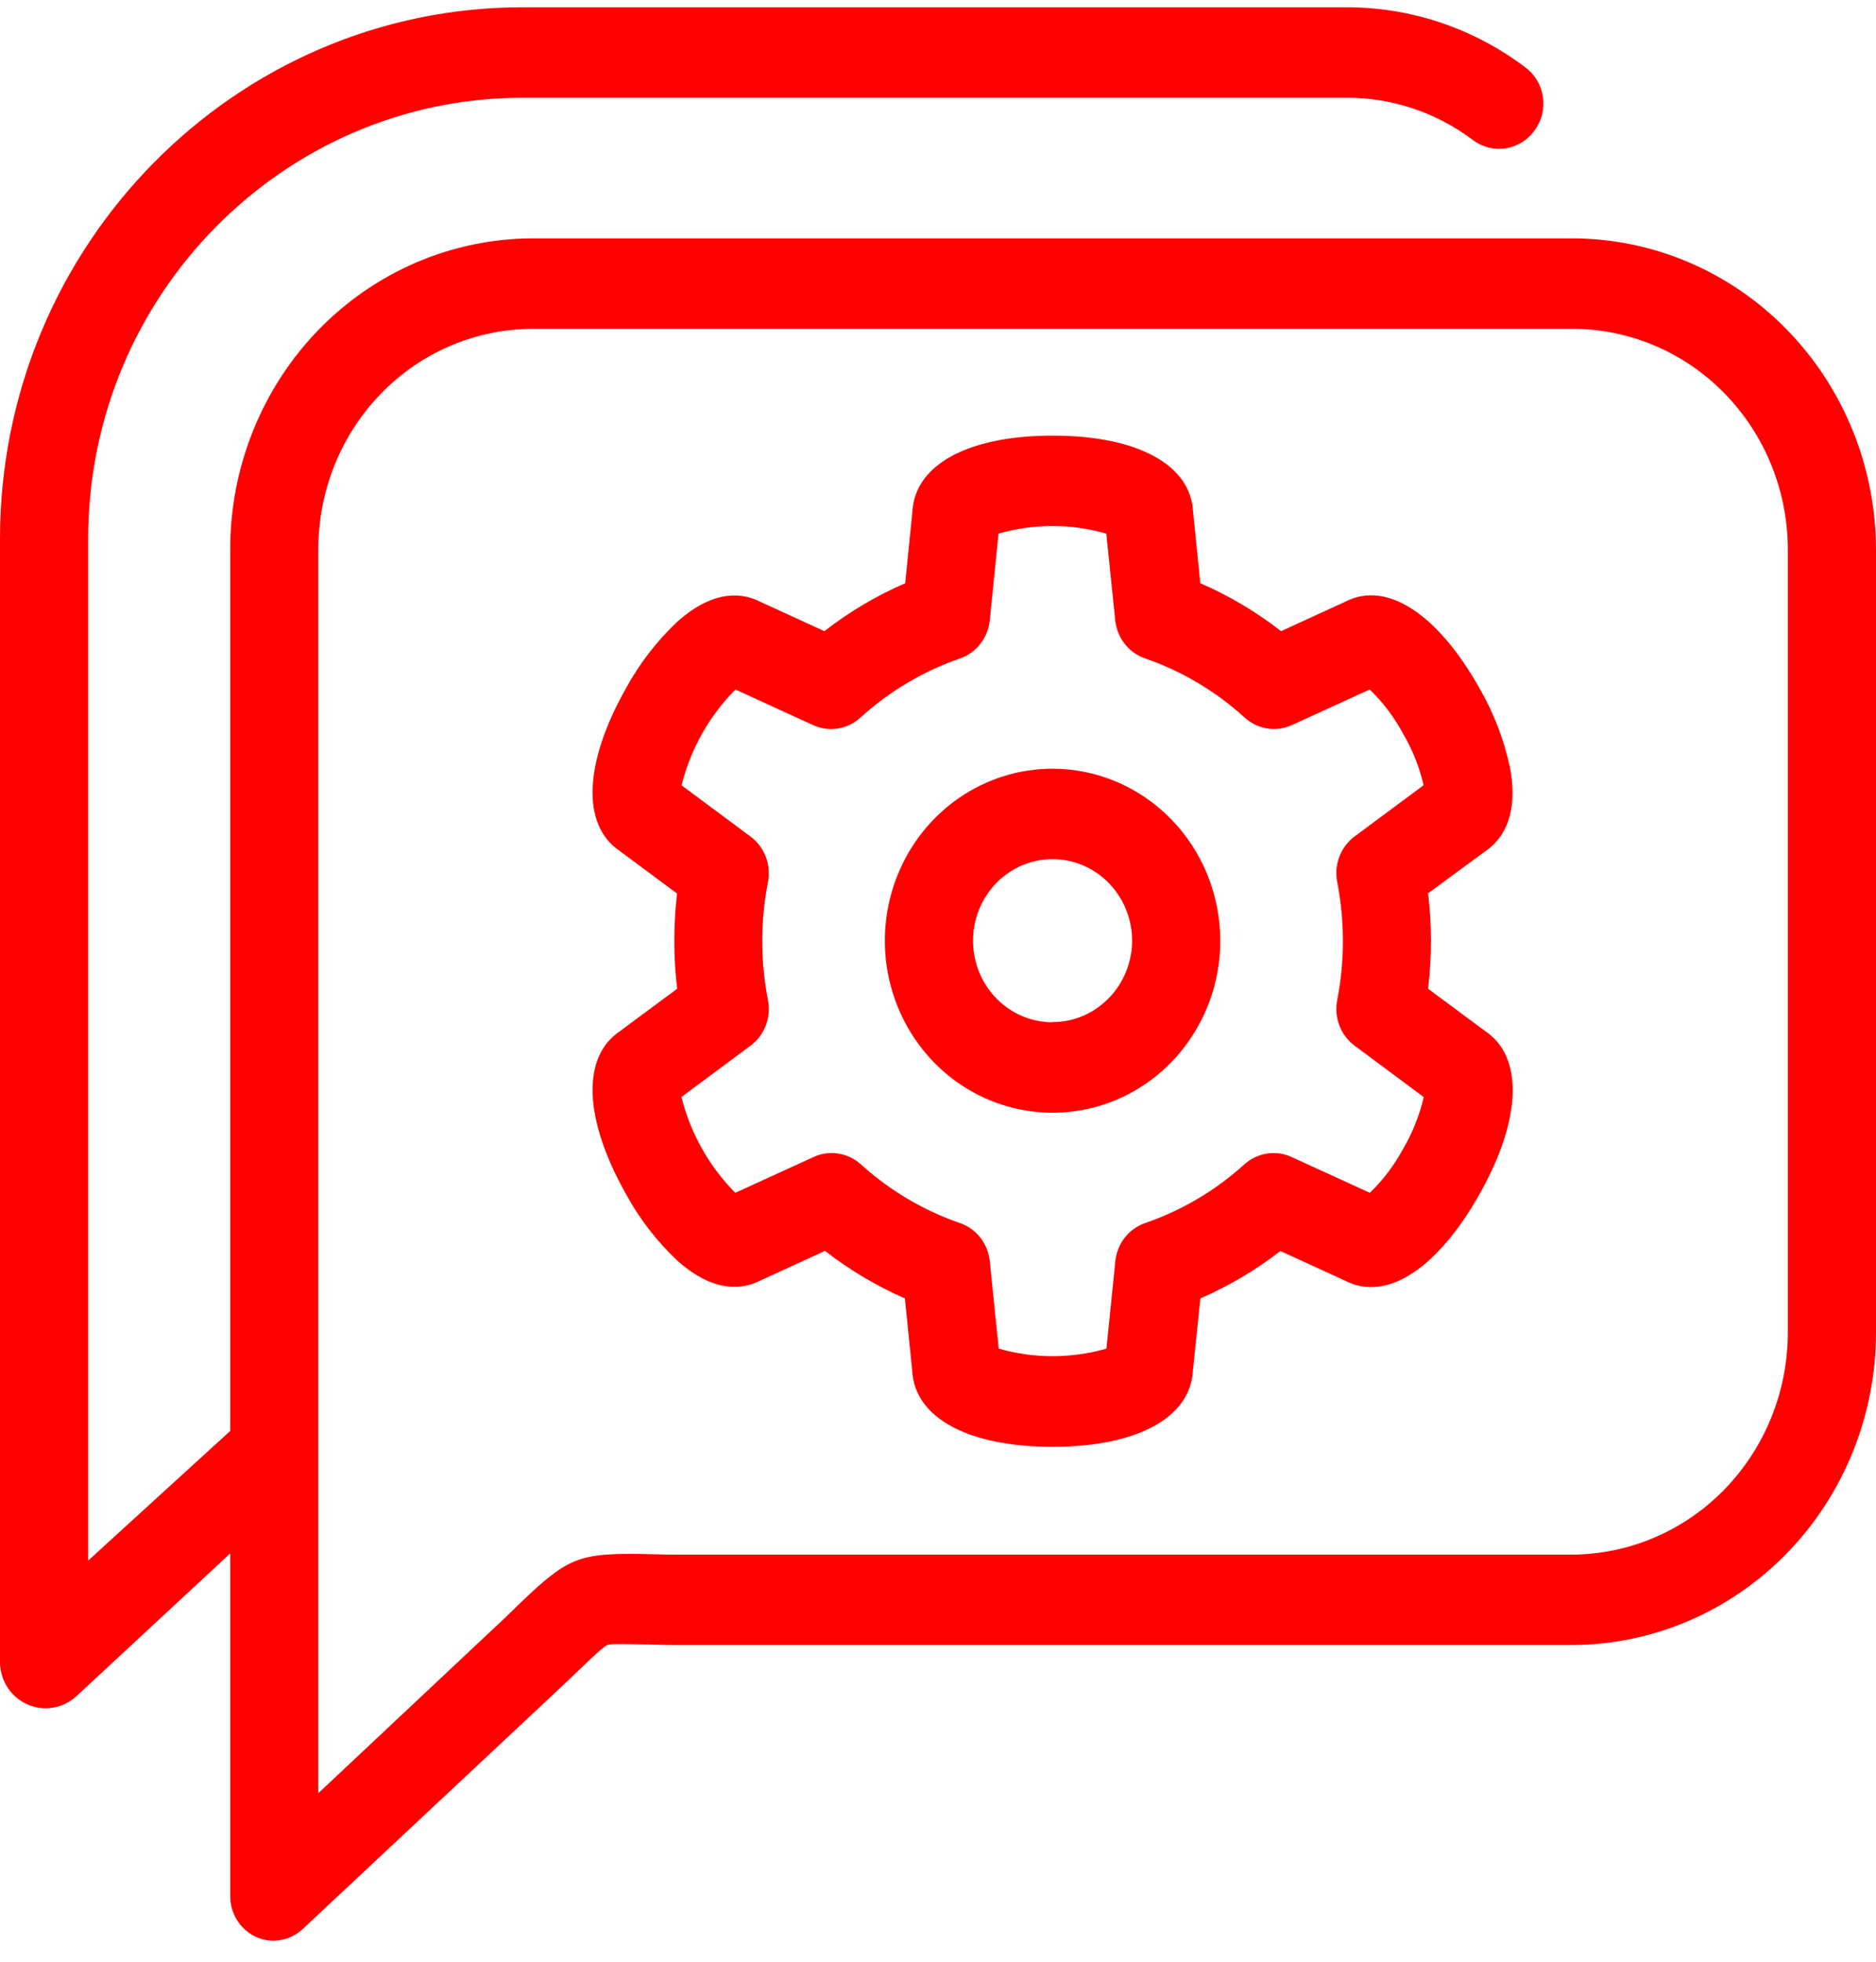<svg width="65" height="68" viewBox="0 0 65 68" fill="none" xmlns="http://www.w3.org/2000/svg">
<path d="M36.468 26.638C35.319 26.639 34.195 26.988 33.24 27.644C32.285 28.299 31.54 29.23 31.101 30.319C30.661 31.408 30.546 32.607 30.77 33.763C30.995 34.919 31.549 35.981 32.361 36.815C33.174 37.648 34.209 38.216 35.337 38.445C36.464 38.675 37.632 38.557 38.694 38.106C39.755 37.655 40.663 36.891 41.301 35.91C41.94 34.93 42.281 33.778 42.281 32.599C42.279 31.018 41.666 29.503 40.576 28.386C39.486 27.268 38.009 26.64 36.468 26.638ZM36.468 35.426C35.923 35.426 35.39 35.26 34.937 34.949C34.484 34.638 34.131 34.196 33.923 33.68C33.714 33.163 33.66 32.595 33.767 32.046C33.873 31.498 34.136 30.994 34.521 30.599C34.907 30.204 35.398 29.935 35.932 29.826C36.467 29.717 37.021 29.773 37.525 29.987C38.028 30.201 38.459 30.564 38.761 31.029C39.064 31.493 39.226 32.04 39.226 32.599C39.223 33.348 38.931 34.065 38.414 34.593C37.898 35.122 37.198 35.419 36.468 35.419V35.426ZM51.455 35.729L49.481 34.263C49.613 33.165 49.613 32.054 49.481 30.956L51.459 29.5C51.968 29.163 52.647 28.369 52.322 26.616C52.116 25.644 51.759 24.712 51.265 23.856C49.8 21.245 48.025 20.113 46.608 20.853L44.387 21.872C43.525 21.2 42.585 20.642 41.588 20.211L41.339 17.742C41.264 16.108 39.414 15.096 36.476 15.096C33.539 15.096 31.696 16.106 31.612 17.735L31.363 20.211C30.366 20.643 29.426 21.201 28.564 21.872L26.348 20.857C25.81 20.576 24.795 20.362 23.482 21.532C22.765 22.203 22.159 22.988 21.686 23.856C20.221 26.457 20.147 28.604 21.479 29.493L23.459 30.964C23.395 31.507 23.363 32.054 23.363 32.601C23.362 33.157 23.395 33.712 23.463 34.263L21.48 35.734C20.147 36.624 20.221 38.77 21.686 41.373C22.159 42.242 22.765 43.026 23.482 43.697C24.795 44.867 25.81 44.653 26.348 44.373L28.586 43.347C29.439 44.011 30.368 44.564 31.353 44.994L31.606 47.499C31.689 49.129 33.539 50.137 36.468 50.137C39.397 50.137 41.255 49.127 41.332 47.491L41.592 44.994C42.578 44.566 43.508 44.014 44.363 43.352L46.608 44.381C48.025 45.121 49.8 43.981 51.265 41.378C52.73 38.776 52.793 36.615 51.455 35.729ZM46.332 30.567C46.595 31.917 46.595 33.307 46.332 34.657C46.274 34.952 46.3 35.257 46.407 35.537C46.513 35.817 46.697 36.06 46.934 36.236L49.33 38.017C49.184 38.647 48.944 39.251 48.618 39.806C48.313 40.375 47.923 40.891 47.462 41.335L44.746 40.092C44.48 39.97 44.185 39.93 43.897 39.975C43.608 40.02 43.338 40.149 43.119 40.346C42.116 41.255 40.945 41.948 39.675 42.383C39.398 42.479 39.153 42.654 38.97 42.889C38.787 43.123 38.674 43.407 38.644 43.706L38.336 46.735C37.115 47.083 35.824 47.083 34.603 46.735L34.294 43.706C34.264 43.407 34.15 43.123 33.967 42.889C33.783 42.654 33.538 42.478 33.26 42.383C31.994 41.946 30.825 41.253 29.824 40.346C29.604 40.148 29.334 40.019 29.044 39.974C28.755 39.929 28.46 39.97 28.193 40.092L25.477 41.335C24.572 40.423 23.926 39.275 23.61 38.015L26.007 36.234C26.244 36.058 26.426 35.816 26.533 35.536C26.639 35.256 26.665 34.951 26.608 34.657C26.345 33.306 26.345 31.916 26.608 30.566C26.665 30.271 26.638 29.967 26.532 29.687C26.425 29.408 26.242 29.166 26.005 28.99L23.614 27.213C23.93 25.953 24.576 24.806 25.481 23.895L28.172 25.127C28.44 25.25 28.737 25.292 29.027 25.246C29.317 25.201 29.588 25.071 29.808 24.871C30.814 23.955 31.99 23.256 33.265 22.817C33.543 22.721 33.787 22.544 33.969 22.309C34.151 22.075 34.264 21.791 34.294 21.492L34.598 18.491C35.819 18.141 37.11 18.141 38.331 18.491L38.64 21.492C38.67 21.791 38.784 22.075 38.967 22.309C39.15 22.544 39.395 22.719 39.672 22.815C40.947 23.254 42.123 23.953 43.129 24.869C43.349 25.069 43.62 25.199 43.91 25.244C44.201 25.29 44.497 25.248 44.765 25.125L47.457 23.893C47.918 24.337 48.308 24.853 48.612 25.421C48.939 25.976 49.18 26.58 49.325 27.211L46.932 28.988C46.695 29.165 46.512 29.407 46.406 29.687C46.299 29.967 46.274 30.273 46.332 30.567ZM54.468 8.261H18.468C17.088 8.262 15.722 8.542 14.447 9.085C13.172 9.628 12.015 10.424 11.04 11.426C10.066 12.429 9.293 13.619 8.768 14.928C8.242 16.237 7.973 17.639 7.976 19.055V49.588L3.055 54.08V18.674C3.055 10.21 9.855 3.387 18.102 3.387H46.613C48.206 3.373 49.759 3.889 51.041 4.858C51.204 4.979 51.388 5.067 51.583 5.115C51.779 5.163 51.981 5.171 52.18 5.139C52.378 5.107 52.569 5.034 52.74 4.926C52.911 4.818 53.06 4.677 53.178 4.51C53.297 4.346 53.383 4.161 53.431 3.963C53.48 3.765 53.489 3.56 53.46 3.358C53.43 3.157 53.362 2.963 53.259 2.789C53.156 2.614 53.021 2.463 52.86 2.342C51.053 0.973 48.862 0.24 46.615 0.253H18.103C8.167 0.253 0 8.483 0 18.674V57.631C0.009 57.938 0.103 58.237 0.271 58.491C0.44 58.745 0.676 58.944 0.952 59.064C1.23 59.187 1.536 59.226 1.835 59.177C2.134 59.128 2.412 58.993 2.639 58.787L7.976 53.831V65.686C7.973 65.988 8.055 66.285 8.213 66.539C8.372 66.794 8.599 66.995 8.867 67.119C9.058 67.208 9.264 67.253 9.473 67.253C9.85 67.25 10.213 67.105 10.492 66.844L19.368 58.531C19.643 58.274 19.877 58.047 20.084 57.851C20.508 57.443 20.909 57.06 21.043 57.006C21.177 56.952 21.693 56.977 22.251 56.984C22.551 56.984 22.903 57.006 23.313 57.006H54.469C57.264 56.997 59.942 55.852 61.915 53.822C63.889 51.793 64.998 49.043 65 46.176V19.055C64.997 16.191 63.886 13.446 61.911 11.422C59.937 9.398 57.259 8.261 54.468 8.261ZM61.945 46.176C61.944 48.212 61.156 50.165 59.755 51.608C58.354 53.05 56.453 53.864 54.468 53.873H23.32C22.925 53.873 22.589 53.855 22.302 53.852C20.05 53.821 19.688 53.958 18.008 55.567C17.81 55.756 17.601 55.971 17.329 56.221L11.03 62.14V19.055C11.026 18.051 11.216 17.055 11.588 16.127C11.96 15.198 12.507 14.353 13.198 13.642C13.889 12.93 14.71 12.365 15.614 11.98C16.518 11.594 17.487 11.396 18.466 11.395H54.468C55.449 11.394 56.421 11.591 57.328 11.975C58.236 12.359 59.06 12.923 59.754 13.635C60.449 14.346 61 15.191 61.376 16.121C61.752 17.051 61.945 18.048 61.945 19.055V46.176Z" fill="#FF0000"/>
</svg>
